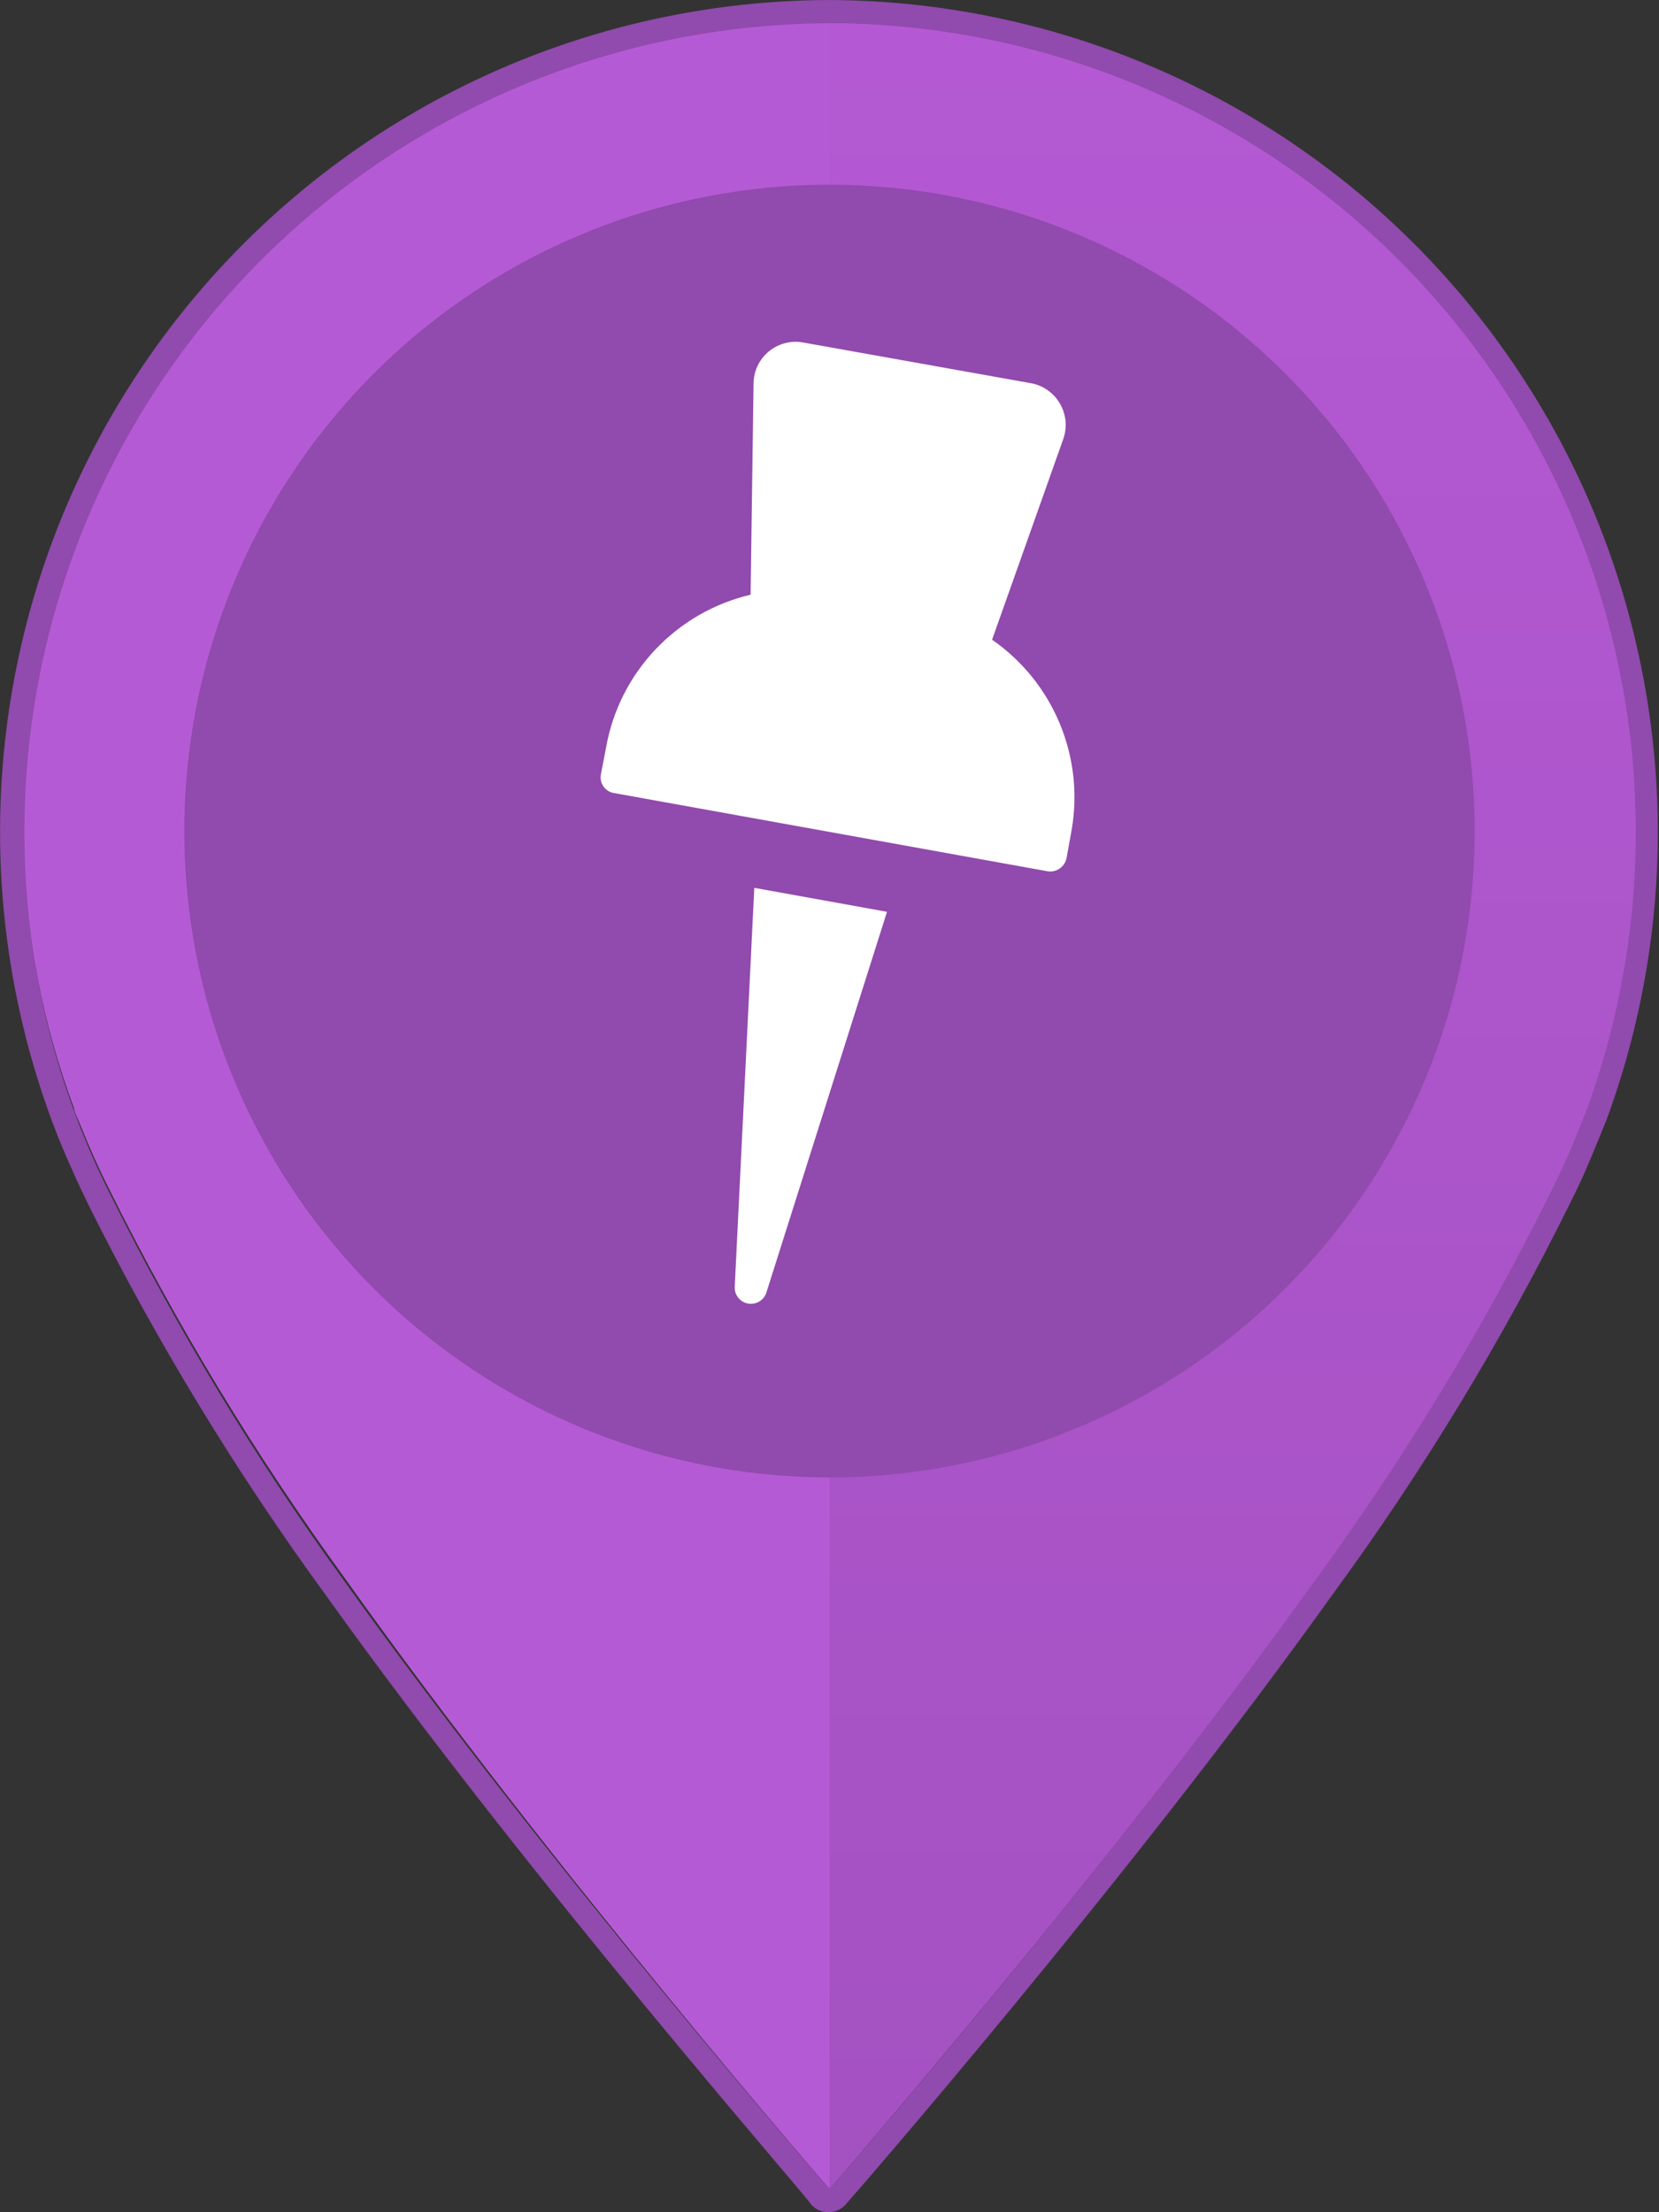 <?xml version="1.0" encoding="UTF-8"?>
<svg width="45px" height="60px" viewBox="0 0 45 60" version="1.1" xmlns="http://www.w3.org/2000/svg" xmlns:xlink="http://www.w3.org/1999/xlink">
    <rect x="0" y="0" width="45" height="60" fill="#333333" stroke="none"/>
    <title>Map Icon / General</title>
    <defs>
        <linearGradient x1="49.972%" y1="100.017%" x2="49.972%" y2="2.45750031e-15%" id="linearGradient-1">
            <stop stop-color="#A451C2" offset="0%"></stop>
            <stop stop-color="#B459D3" offset="100%"></stop>
        </linearGradient>
    </defs>
    <g id="Map-Icon-/-General" stroke="none" stroke-width="1" fill="none" fill-rule="evenodd">
        <g id="Map-Icons-General-Facilities" transform="translate(0.001, 0)" fill-rule="nonzero">
            <path d="M42.789,30.548 C42.929,30.227 42.989,30.035 43.009,30.005 C46.374,20.854 43.346,10.567 35.571,4.734 C27.796,-1.099 17.131,-1.083 9.372,4.772 C1.614,10.628 -1.384,20.925 2.009,30.066 C2.009,30.146 2.089,30.287 2.169,30.488 C2.409,31.092 2.669,31.675 2.959,32.249 C4.785,35.929 6.916,39.449 9.329,42.771 C14.999,50.749 22.499,59.37 22.499,59.37 C22.499,59.37 29.999,50.749 35.669,42.771 C38.093,39.438 40.228,35.9 42.049,32.198 C42.319,31.665 42.569,31.112 42.789,30.548 Z" id="Path" fill="#B55AD5"></path>
            <path d="M22.499,0.63 C29.663,0.655 36.364,4.177 40.448,10.064 C44.531,15.951 45.484,23.46 42.999,30.18 C42.999,30.18 42.919,30.4 42.779,30.72 C42.559,31.28 42.309,31.83 42.039,32.36 C40.218,36.04 38.083,39.557 35.659,42.87 C29.999,50.8 22.499,59.37 22.499,59.37 C22.499,59.37 14.999,50.8 9.329,42.87 C6.93,39.566 4.812,36.068 2.999,32.41 C2.709,31.84 2.449,31.26 2.209,30.66 C2.129,30.46 2.079,30.32 2.049,30.24 C-0.463,23.522 0.469,15.999 4.545,10.097 C8.621,4.195 15.326,0.66 22.499,0.63 M22.499,0 C15.114,0.02 8.207,3.653 4.006,9.726 C-0.194,15.799 -1.157,23.543 1.429,30.46 L1.599,30.9 C1.852,31.513 2.122,32.113 2.409,32.7 C4.248,36.386 6.392,39.911 8.819,43.24 C14.439,51.1 21.999,59.7 21.999,59.79 C22.118,59.924 22.289,60 22.469,60 C22.648,60 22.819,59.924 22.939,59.79 C23.019,59.7 30.529,51.1 36.149,43.24 C38.598,39.896 40.753,36.346 42.589,32.63 C42.859,32.1 43.109,31.53 43.339,30.95 C43.479,30.62 43.549,30.43 43.569,30.39 C46.12,23.481 45.141,15.762 40.945,9.71 C36.749,3.658 29.863,0.033 22.499,0 L22.499,0 Z" id="Shape" fill="#914AAD"></path>
            <path d="M22.499,0.63 L22.499,0.63 L22.499,59.36 L22.499,59.36 C22.499,59.36 29.999,50.8 35.669,42.87 C38.093,39.557 40.228,36.04 42.049,32.36 C42.319,31.83 42.569,31.28 42.789,30.72 C42.929,30.4 42.989,30.21 43.009,30.18 C45.494,23.459 44.541,15.947 40.455,10.06 C36.369,4.173 29.665,0.652 22.499,0.63 Z" id="Path" fill="url(#linearGradient-1)"></path>
            <ellipse id="Oval" fill="#914AAD" cx="22.499" cy="22.54" rx="17.5" ry="17.53"></ellipse>
            <path d="M26.909,17.35 L28.839,11.91 C28.95,11.598 28.921,11.254 28.76,10.965 C28.599,10.676 28.322,10.47 27.999,10.4 L21.789,9.29 C21.457,9.228 21.115,9.316 20.855,9.53 C20.594,9.744 20.442,10.063 20.439,10.4 L20.359,16.13 C18.343,16.604 16.802,18.232 16.439,20.27 L16.299,21 C16.275,21.116 16.301,21.236 16.369,21.332 C16.437,21.429 16.542,21.493 16.659,21.51 L28.409,23.63 C28.651,23.673 28.883,23.512 28.929,23.27 L29.069,22.5 C29.41,20.51 28.568,18.502 26.909,17.35 Z" id="Path" fill="#FFFFFF"></path>
            <path d="M19.929,34.89 C19.912,35.114 20.066,35.314 20.287,35.355 C20.508,35.396 20.724,35.265 20.789,35.05 L24.059,24.73 L20.459,24.08 L19.929,34.89 Z" id="Path" fill="#FFFFFF"></path>
        </g>
    </g>
</svg>